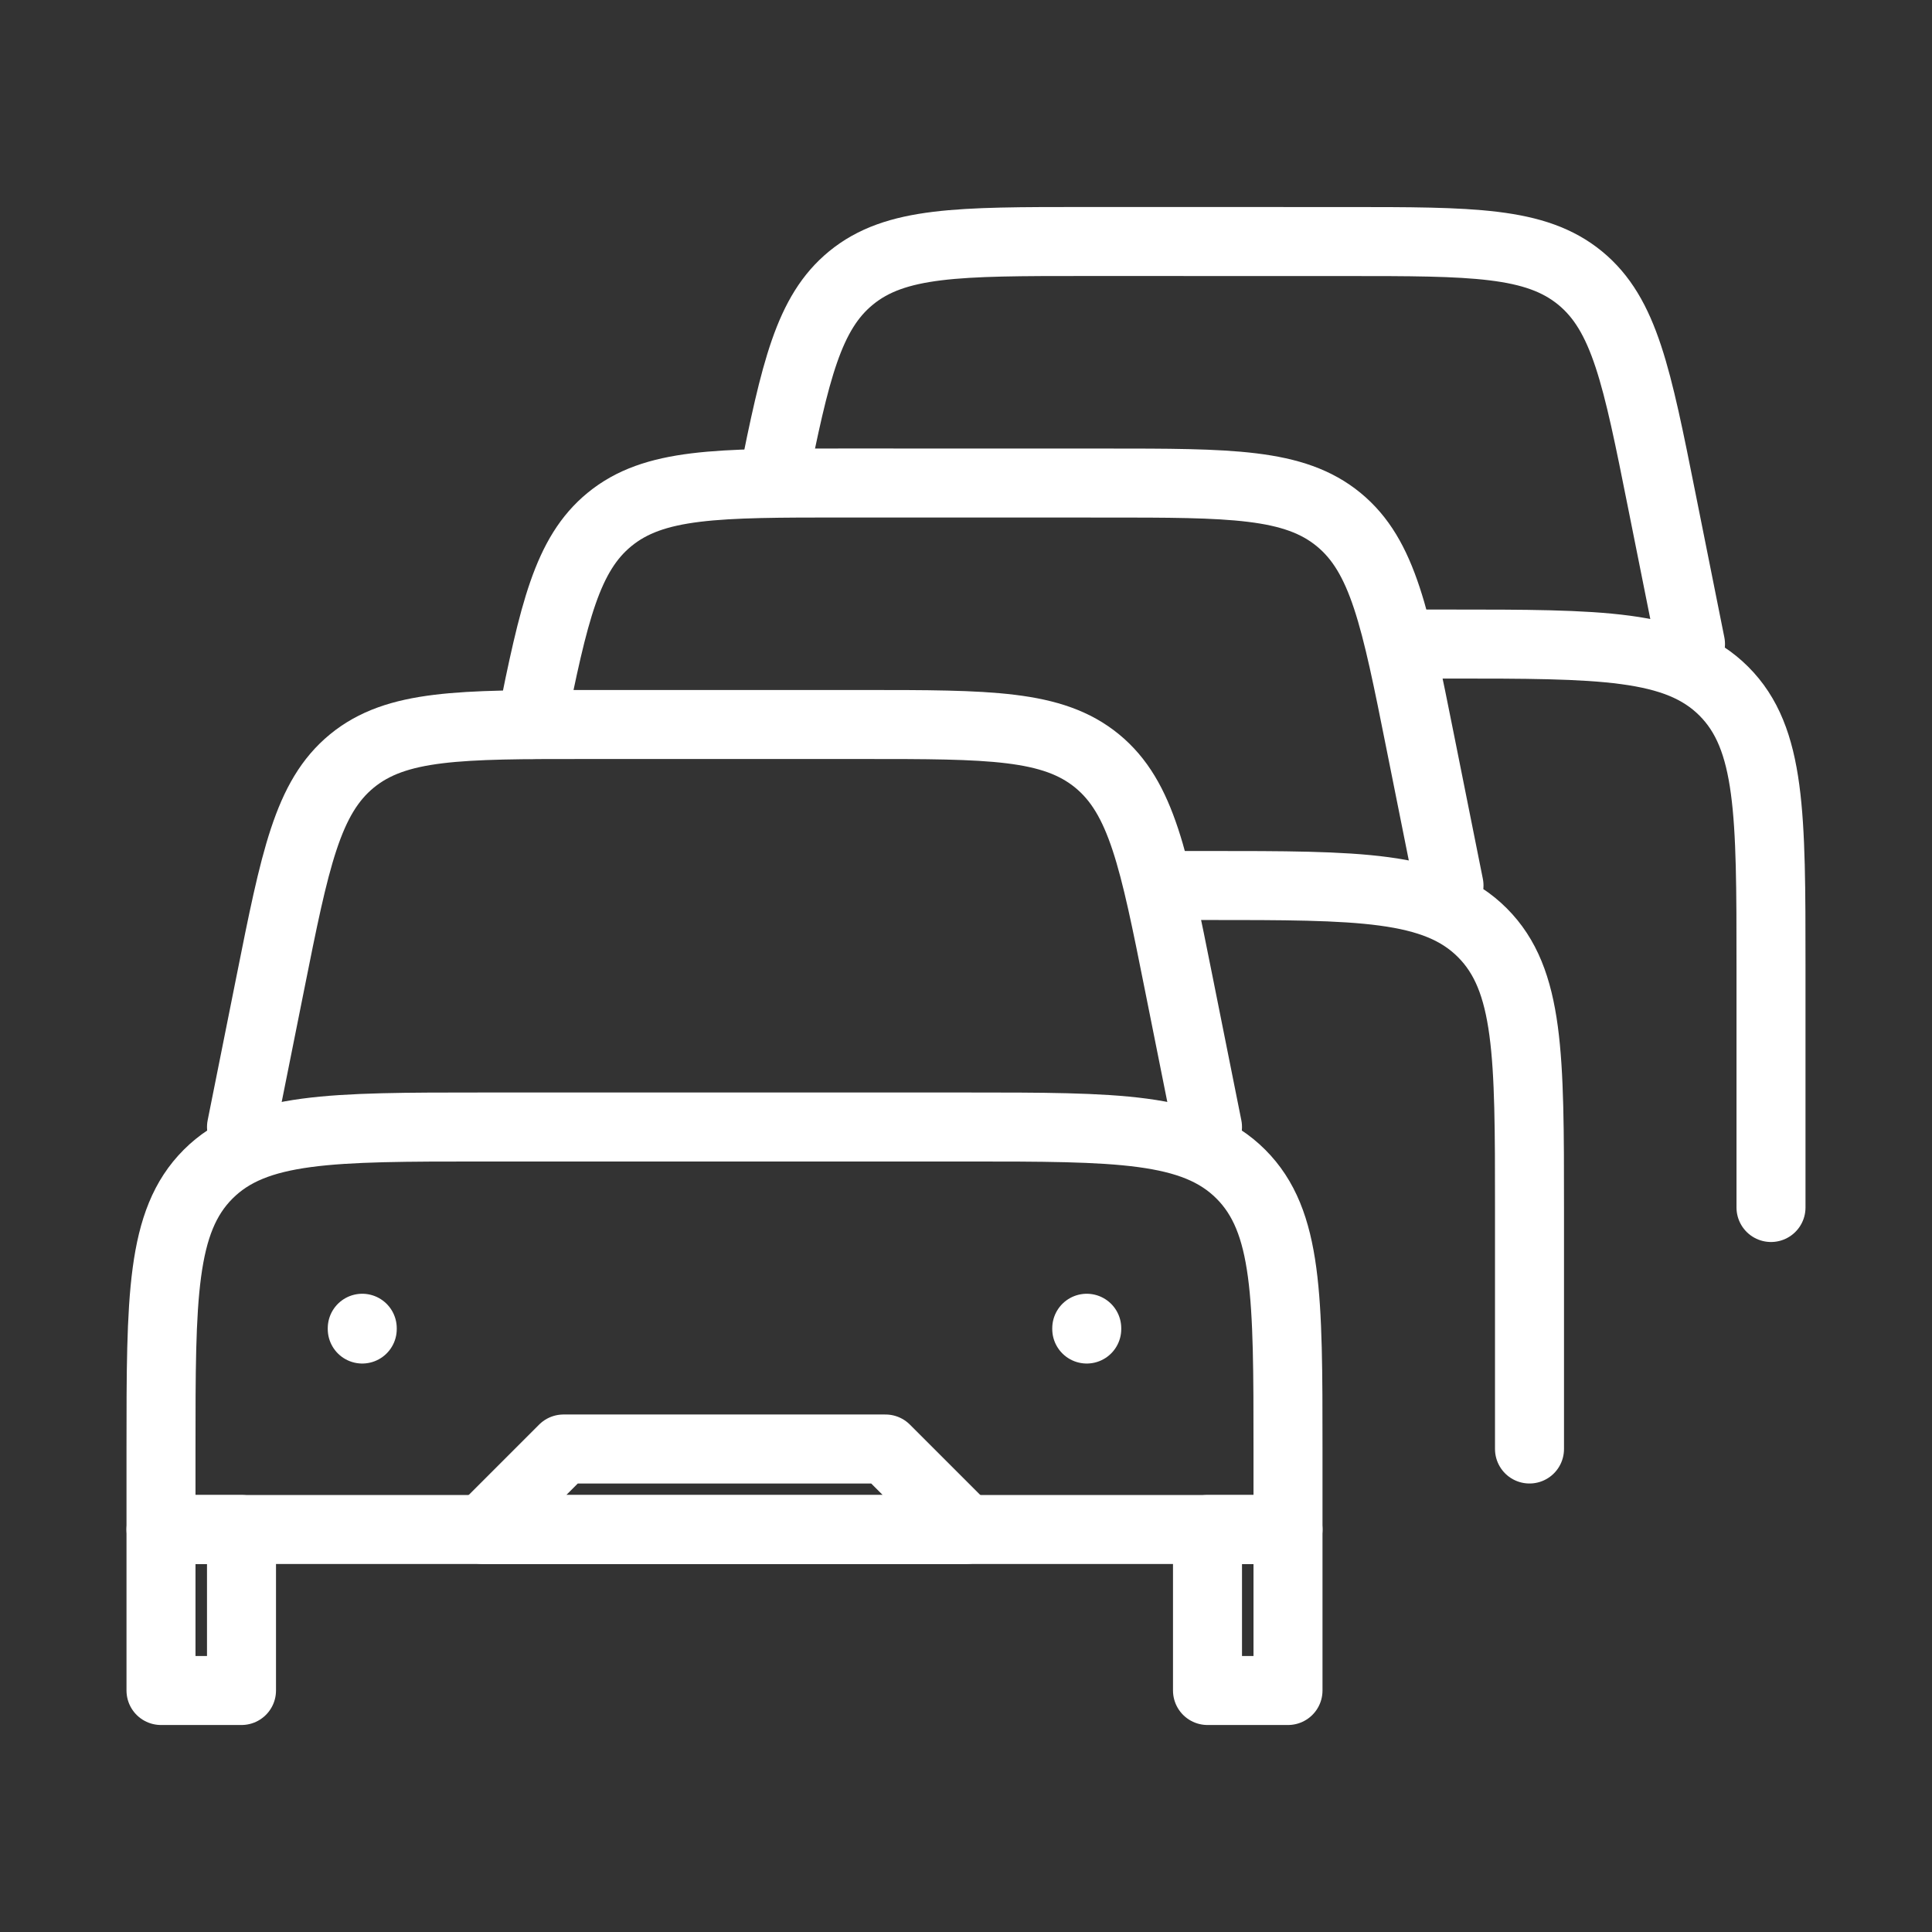 <svg width="42" height="42" viewBox="0 0 42 42" fill="none" xmlns="http://www.w3.org/2000/svg">
<rect x="0" y="0" width="42" height="42" fill="#333333" stroke="none"/>
<path d="M21 24.5H10.5C7.2 24.5 5.55 24.5 4.525 25.525C3.5 26.55 3.5 28.2 3.5 31.5V33.25H28V31.5C28 28.2 28 26.55 26.975 25.525C25.95 24.5 24.3 24.5 21 24.5Z" stroke="white" stroke-width="1.5" stroke-linecap="round" stroke-linejoin="round"/>
<path d="M26.25 24.5L25.625 21.377C25.087 18.683 24.817 17.337 23.85 16.543C22.882 15.75 21.508 15.75 18.761 15.75H12.739C9.992 15.75 8.618 15.75 7.65 16.543C6.683 17.337 6.413 18.683 5.875 21.377L5.25 24.5" stroke="white" stroke-width="1.5" stroke-linecap="round" stroke-linejoin="round"/>
<path d="M25.375 19.25H26.25C29.55 19.25 31.2 19.25 32.225 20.276C33.25 21.301 33.25 22.951 33.25 26.25V31.5M31.5 19.25L30.875 16.128C30.337 13.434 30.067 12.087 29.1 11.294C28.132 10.501 26.758 10.501 24.011 10.501L18.338 10.5C15.591 10.5 14.217 10.5 13.25 11.293C12.328 12.049 12.04 13.306 11.549 15.75" stroke="white" stroke-width="1.5" stroke-linecap="round" stroke-linejoin="round"/>
<path d="M30.625 14.001H31.5C34.8 14.001 36.45 14.001 37.475 15.026C38.5 16.051 38.5 17.701 38.5 21V26.25M36.75 14.001L36.125 10.878C35.587 8.184 35.317 6.837 34.35 6.044C33.382 5.251 32.008 5.251 29.261 5.251L23.588 5.25C20.841 5.25 19.467 5.25 18.5 6.043C17.578 6.799 17.29 8.056 16.799 10.5" stroke="white" stroke-width="1.5" stroke-linecap="round" stroke-linejoin="round"/>
<path d="M19.25 31.5H12.25L10.5 33.25H21L19.25 31.5Z" stroke="white" stroke-width="1.5" stroke-linecap="round" stroke-linejoin="round"/>
<path d="M23.625 28.875V28.892" stroke="white" stroke-width="1.5" stroke-linecap="round" stroke-linejoin="round"/>
<path d="M7.875 28.875V28.892" stroke="white" stroke-width="1.5" stroke-linecap="round" stroke-linejoin="round"/>
<path d="M3.5 36.75V33.25H5.25V36.75H3.5Z" stroke="white" stroke-width="1.5" stroke-linecap="round" stroke-linejoin="round"/>
<path d="M28 33.25V36.75H26.25V33.25H28Z" stroke="white" stroke-width="1.5" stroke-linecap="round" stroke-linejoin="round"/>
</svg>
